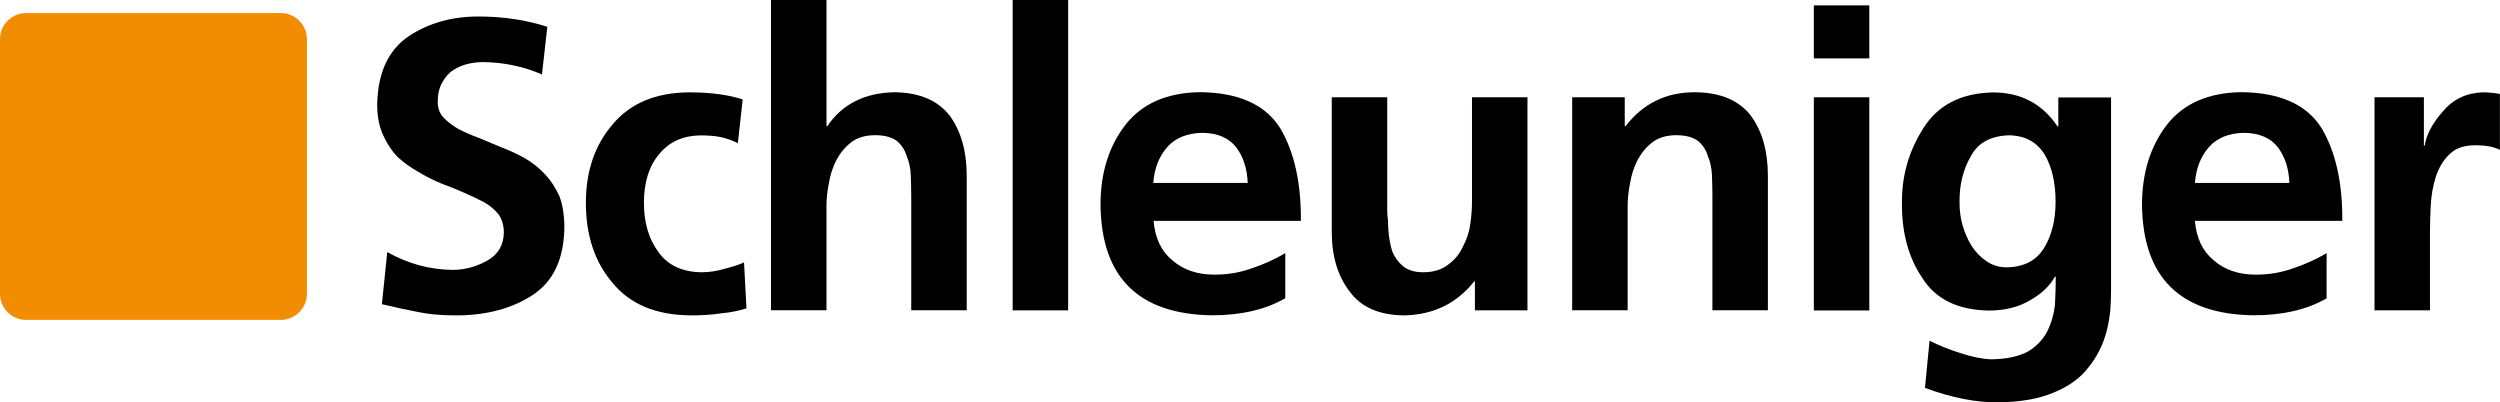 <?xml version="1.0" encoding="utf-8"?>
<!-- Generator: Adobe Illustrator 27.6.1, SVG Export Plug-In . SVG Version: 6.00 Build 0)  -->
<svg version="1.1" id="Ebene_1" xmlns="http://www.w3.org/2000/svg" xmlns:xlink="http://www.w3.org/1999/xlink" x="0px" y="0px"
	 viewBox="0 0 283.46 45.61" style="enable-background:new 0 0 283.46 45.61;" xml:space="preserve">
<style type="text/css">
	.st0{fill:#F28C00;}
</style>
<g>
	<g>
		<g>
			<g>
				<path d="M54.8,7.04c-0.56,0-1.13,0.06-1.69,0.19c-0.59,0.13-1.16,0.36-1.69,0.7c-0.5,0.31-0.92,0.78-1.27,1.41
					c-0.35,0.59-0.52,1.35-0.52,2.25c0,0.69,0.22,1.27,0.66,1.74c0.44,0.47,0.99,0.89,1.64,1.27c0.72,0.38,1.5,0.72,2.35,1.03
					c0.81,0.34,1.67,0.7,2.58,1.08c0.91,0.34,1.78,0.75,2.63,1.22c0.88,0.5,1.64,1.11,2.3,1.83c0.66,0.69,1.2,1.52,1.64,2.49
					c0.38,1,0.56,2.21,0.56,3.61c-0.06,3.54-1.27,6.07-3.61,7.6c-2.35,1.53-5.24,2.3-8.68,2.3c-1.69,0-3.11-0.13-4.27-0.38
					c-1.19-0.22-2.57-0.52-4.13-0.89l0.61-5.91c2.32,1.31,4.79,1.99,7.41,2.02c1.34,0,2.64-0.34,3.89-1.03
					c1.25-0.69,1.89-1.75,1.92-3.19c0-0.78-0.19-1.45-0.56-2.02c-0.44-0.56-0.99-1.03-1.64-1.41c-1.44-0.75-3.08-1.47-4.93-2.16
					c-0.91-0.38-1.77-0.81-2.58-1.31c-0.84-0.47-1.63-1.03-2.35-1.69c-0.66-0.69-1.2-1.52-1.64-2.49c-0.44-0.97-0.66-2.11-0.66-3.43
					c0.06-3.63,1.27-6.22,3.61-7.79c2.25-1.47,4.86-2.21,7.84-2.21c2.82,0,5.43,0.39,7.84,1.17l-0.61,5.4
					C59.37,7.54,57.15,7.07,54.8,7.04z"/>
				<path d="M83.66,16.24c-0.53-0.28-1.13-0.5-1.78-0.66c-0.69-0.16-1.52-0.23-2.49-0.23c-1.94,0.03-3.47,0.72-4.6,2.06
					c-1.19,1.38-1.78,3.24-1.78,5.58c0,2.25,0.55,4.11,1.64,5.58c1.06,1.5,2.69,2.27,4.88,2.3c0.91,0,1.81-0.14,2.72-0.42
					c0.88-0.22,1.58-0.45,2.11-0.7l0.28,5.21c-0.88,0.28-1.81,0.47-2.82,0.56c-1,0.16-2.16,0.24-3.47,0.24
					c-3.94-0.03-6.9-1.25-8.87-3.66c-2.03-2.35-3.05-5.38-3.05-9.1c0-3.6,1.02-6.57,3.05-8.92c2-2.38,4.88-3.58,8.63-3.61
					c2.44,0,4.47,0.27,6.1,0.8L83.66,16.24z"/>
				<path d="M87.42,0h6.29v14.31h0.09c1.69-2.5,4.22-3.78,7.6-3.85c2.85,0.03,4.94,0.92,6.29,2.67c1.28,1.75,1.92,4.02,1.92,6.8
					v15.25h-6.29v-12.9c0-0.78-0.02-1.58-0.05-2.39c-0.03-0.81-0.19-1.55-0.47-2.21c-0.22-0.72-0.61-1.3-1.17-1.74
					c-0.59-0.41-1.39-0.61-2.39-0.61c-1.13,0-2.03,0.27-2.72,0.8c-0.69,0.53-1.25,1.2-1.69,2.02c-0.41,0.81-0.69,1.67-0.84,2.58
					c-0.19,0.94-0.28,1.81-0.28,2.63v11.82h-6.29V0z"/>
				<path d="M114.82,0h6.29v35.19h-6.29V0z"/>
				<path d="M145.7,33.83c-2.22,1.28-4.99,1.92-8.3,1.92c-8.32-0.13-12.53-4.3-12.62-12.53c0-3.6,0.94-6.62,2.82-9.06
					c1.88-2.41,4.68-3.64,8.4-3.71c4.41,0.03,7.46,1.39,9.15,4.08c1.6,2.69,2.38,6.19,2.35,10.51h-16.7
					c0.16,1.94,0.86,3.43,2.11,4.46c1.25,1.1,2.85,1.64,4.79,1.64c1.53,0,2.97-0.25,4.32-0.75c1.31-0.44,2.55-1,3.71-1.69V33.83z
					 M141.47,20.74c-0.06-1.6-0.49-2.93-1.27-3.99c-0.81-1.09-2.1-1.66-3.85-1.69c-1.72,0.03-3.05,0.56-3.99,1.6
					c-0.94,1.06-1.47,2.42-1.6,4.08H141.47z"/>
				<path d="M173.19,35.19h-5.96v-3.28h-0.09c-1.97,2.5-4.62,3.78-7.93,3.85c-2.85-0.03-4.91-0.94-6.19-2.72
					c-1.35-1.75-2.02-4-2.02-6.76V11.03h6.29v12.9c0,0.34,0.03,0.7,0.09,1.08c0,0.38,0.01,0.77,0.05,1.17
					c0.06,0.81,0.2,1.58,0.42,2.3c0.28,0.69,0.69,1.25,1.22,1.69c0.56,0.47,1.33,0.7,2.3,0.7c1.16,0,2.11-0.3,2.86-0.89
					c0.72-0.53,1.27-1.2,1.64-2.02c0.44-0.81,0.72-1.67,0.84-2.58c0.13-0.91,0.19-1.75,0.19-2.53V11.03h6.29V35.19z"/>
				<path d="M178.26,11.03h5.96v3.28h0.09c2-2.6,4.65-3.88,7.93-3.85c2.85,0.03,4.94,0.92,6.29,2.67c1.28,1.75,1.92,4.02,1.92,6.8
					v15.25h-6.29v-12.9c0-0.78-0.02-1.58-0.05-2.39c-0.03-0.81-0.19-1.55-0.47-2.21c-0.22-0.72-0.61-1.3-1.17-1.74
					c-0.6-0.41-1.39-0.61-2.39-0.61c-1.13,0-2.03,0.27-2.72,0.8c-0.69,0.53-1.25,1.2-1.69,2.02c-0.41,0.81-0.69,1.67-0.84,2.58
					c-0.19,0.94-0.28,1.81-0.28,2.63v11.82h-6.29V11.03z"/>
				<path d="M205.66,0.61h6.29v6.01h-6.29V0.61z M205.66,11.03h6.29v24.17h-6.29V11.03z"/>
				<path d="M239.36,11.03v21.82c0,0.78-0.03,1.58-0.09,2.39c-0.09,0.81-0.23,1.6-0.42,2.35c-0.41,1.53-1.1,2.89-2.06,4.08
					c-0.91,1.19-2.21,2.13-3.89,2.82c-1.66,0.72-3.75,1.09-6.29,1.13c-2.53,0.03-5.32-0.52-8.35-1.64l0.52-5.35
					c1.03,0.53,2.21,1,3.52,1.41c1.31,0.44,2.49,0.67,3.52,0.7c1.72-0.03,3.1-0.33,4.13-0.89c0.97-0.59,1.69-1.35,2.16-2.25
					c0.47-0.94,0.77-1.96,0.89-3.05c0.06-1.09,0.09-2.16,0.09-3.19h-0.09c-0.59,1.06-1.53,1.96-2.81,2.68
					c-1.31,0.78-2.88,1.17-4.69,1.17c-3.54-0.06-6.05-1.3-7.55-3.71c-1.57-2.31-2.33-5.15-2.3-8.49c-0.03-3.07,0.78-5.9,2.44-8.49
					c1.63-2.6,4.22-3.94,7.79-4.04c3.19-0.03,5.66,1.25,7.41,3.85h0.09v-3.28H239.36z M227.53,30.31c1.97-0.03,3.39-0.78,4.27-2.25
					c0.85-1.41,1.27-3.14,1.27-5.21c0-2.13-0.41-3.89-1.22-5.3c-0.88-1.44-2.22-2.17-4.04-2.21c-2.1,0.06-3.55,0.86-4.36,2.39
					c-0.88,1.53-1.3,3.29-1.27,5.26c0,1.75,0.45,3.38,1.36,4.88c0.47,0.72,1.03,1.3,1.69,1.74
					C225.89,30.08,226.65,30.31,227.53,30.31z"/>
				<path d="M263.8,33.83c-2.22,1.28-4.99,1.92-8.31,1.92c-8.32-0.13-12.53-4.3-12.62-12.53c0-3.6,0.94-6.62,2.81-9.06
					c1.88-2.41,4.68-3.64,8.4-3.71c4.41,0.03,7.46,1.39,9.15,4.08c1.6,2.69,2.38,6.19,2.35,10.51h-16.71
					c0.16,1.94,0.86,3.43,2.11,4.46c1.25,1.1,2.85,1.64,4.79,1.64c1.53,0,2.97-0.25,4.32-0.75c1.31-0.44,2.55-1,3.71-1.69V33.83z
					 M259.58,20.74c-0.06-1.6-0.49-2.93-1.27-3.99c-0.81-1.09-2.1-1.66-3.85-1.69c-1.72,0.03-3.05,0.56-3.99,1.6
					c-0.94,1.06-1.47,2.42-1.6,4.08H259.58z"/>
				<path d="M269.25,11.03h5.58v5.49h0.09c0.19-1.25,0.88-2.55,2.06-3.89c1.16-1.38,2.67-2.1,4.55-2.16c0.63,0,1.27,0.06,1.92,0.19
					v6.33c-0.66-0.34-1.6-0.52-2.82-0.52c-1.25,0-2.22,0.34-2.91,1.03c-0.69,0.66-1.2,1.52-1.55,2.58c-0.31,1-0.5,2.06-0.56,3.19
					c-0.06,1.1-0.09,2.11-0.09,3.05v8.87h-6.29V11.03z"/>
			</g>
		</g>
	</g>
	<path class="st0" d="M31.84,36.27H2.96C1.33,36.27,0,34.94,0,33.31V4.44c0-1.63,1.33-2.96,2.96-2.96h28.88
		c1.63,0,2.96,1.33,2.96,2.96v28.88C34.8,34.94,33.47,36.27,31.84,36.27z"/>
</g>
</svg>
